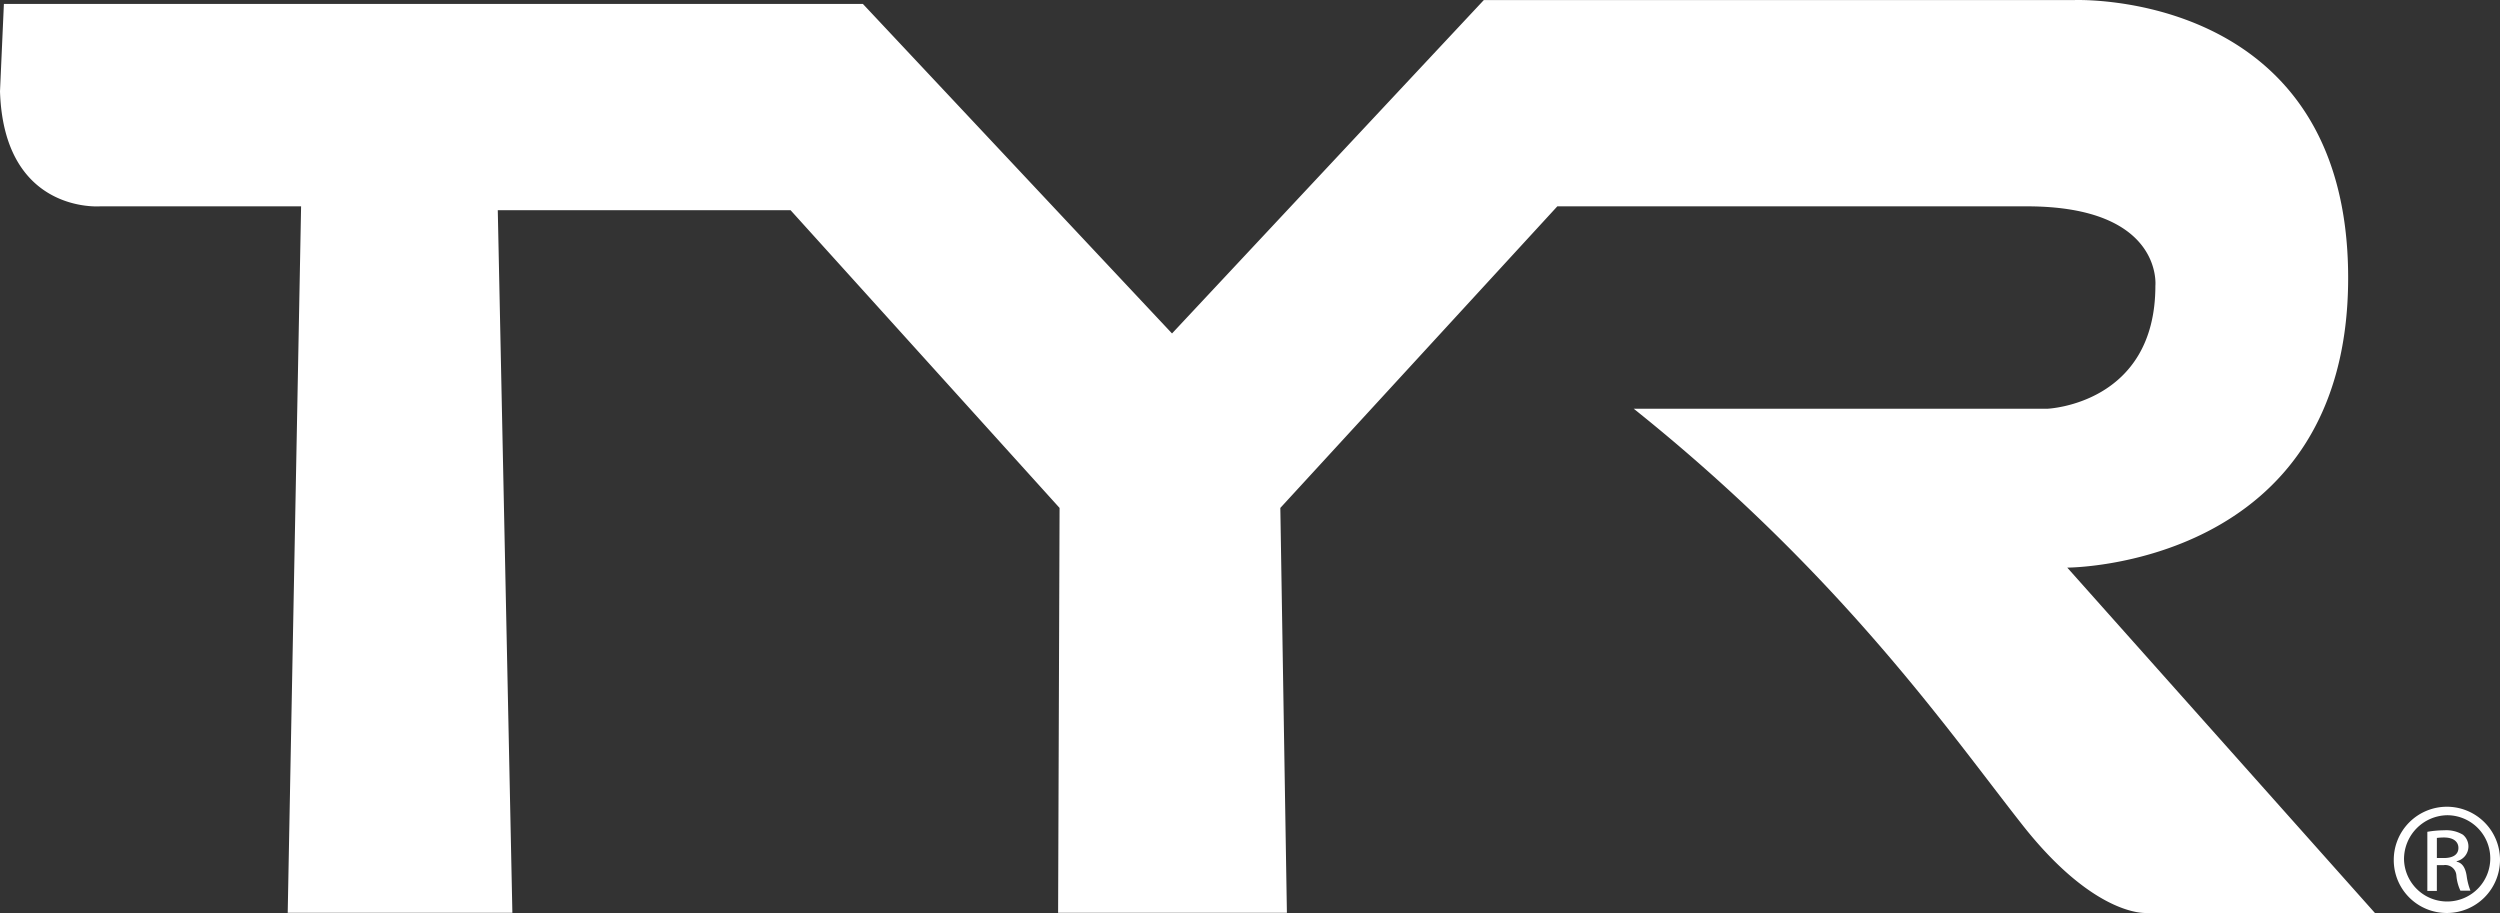 
<svg data-name="01_Logos" xmlns="http://www.w3.org/2000/svg" fill="#fff" width="282.371" height="103.121"><rect width="100%" height="100%" fill="#333333" stroke="none"/><path data-name="Union 2" d="M270.372 97.111a6 6 0 116 6.009 5.972 5.972 0 01-6-6.009zm1.16.022a4.872 4.872 0 104.84-5.054 4.958 4.958 0 00-4.841 5.054zm-43.04-3.88c-8.138-10.3-20.4-28.243-43.96-47.084h46.68s12.235-.462 12.235-13.894c0 0 .907-8.969-14.516-8.969h-53.034l-31.286 34.063.742 45.728h-25.842l.165-45.728-30.38-33.624H56.223l1.649 79.352H32.496l1.512-79.792H11.327S.44 24.199 0 10.313L.44.444h97.022l34.916 37.22L167.595.008h66.641s30.984-1.331 30.984 31.374c0 32.729-31.726 32.729-31.726 32.729l34.751 39.009h-25.96c-.852 0-6.305-.392-13.794-9.867zm45.672 7.376V93.95a11.857 11.857 0 011.924-.171 3.669 3.669 0 012.094.5 1.715 1.715 0 01-.707 2.994v.058c.594.109.99.639 1.132 1.617a7.063 7.063 0 00.424 1.651H277.9a4.913 4.913 0 01-.454-1.706 1.258 1.258 0 00-1.443-1.177h-.764v2.914zm1.076-5.987v2.271h.792c.905 0 1.642-.309 1.642-1.146 0-.59-.425-1.174-1.642-1.174a6.449 6.449 0 00-.793.05z"/></svg>
